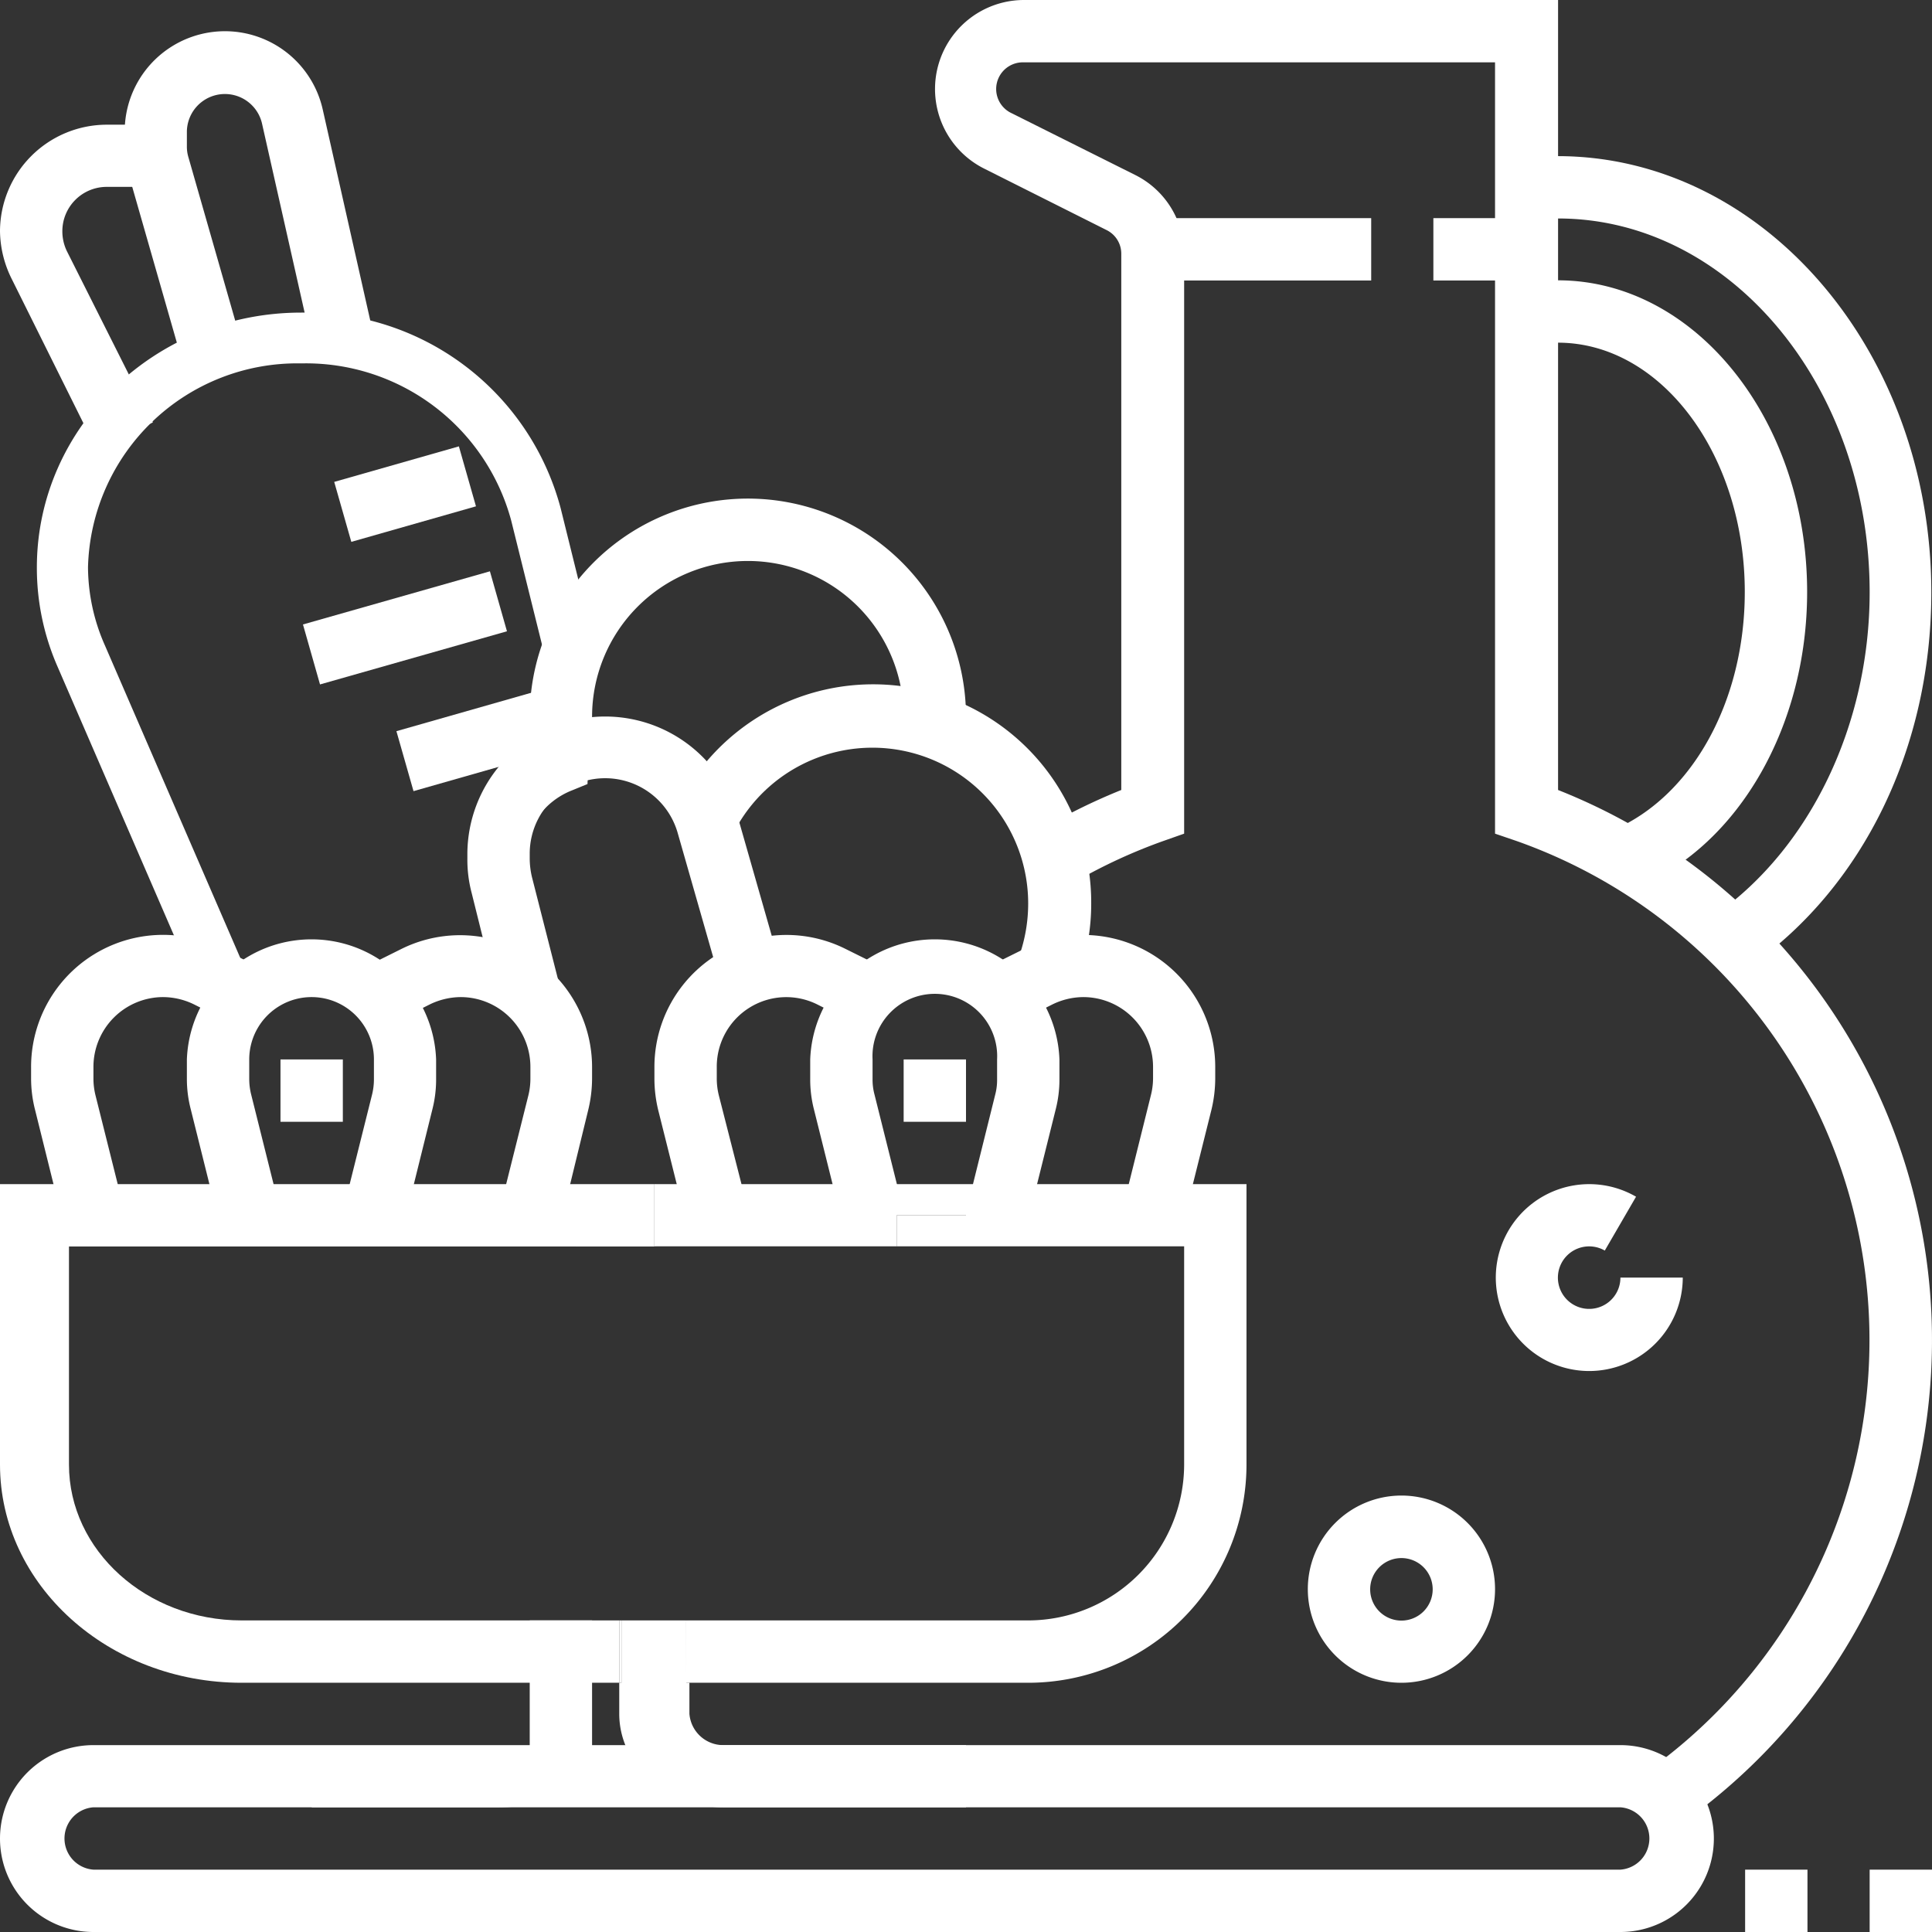 <svg xmlns="http://www.w3.org/2000/svg" viewBox="0 0 113.72 113.72"><rect x="0" y="0" width="113.72" height="113.72" fill="#333333" stroke="none"/><defs><style>.cls-1{fill:#fff;}</style></defs><title>food</title><g id="Layer_2" data-name="Layer 2"><g id="Layer_1-2" data-name="Layer 1"><path class="cls-1" d="M5.7,26.5l-5-10.06A6.45,6.45,0,0,1,0,13.62,6.29,6.29,0,0,1,6.29,7.34H9.17V11H6.29a2.61,2.61,0,0,0-2.62,2.61,2.68,2.68,0,0,0,.27,1.18L9,24.86Z"></path><path class="cls-1" d="M11.08,22.51,7.56,10.22A5.86,5.86,0,0,1,7.34,8.6V7.74A5.9,5.9,0,0,1,19,6.46l3,13.32-3.58.79-3-13.31A2.24,2.24,0,0,0,11,7.74V8.6a2.15,2.15,0,0,0,.08.62L14.6,21.51Z"></path><path class="cls-1" d="M99.13,107.23l-2.13-3A31.16,31.16,0,0,0,89.26,49.5L88,49.07V3.67H60.26a1.57,1.57,0,0,0-.7,3l7.24,3.62a5.2,5.2,0,0,1,2.9,4.68V49.07l-1.22.43a31.82,31.82,0,0,0-5.2,2.4l-1.84-3.17A35.34,35.34,0,0,1,66,46.5V14.94a1.55,1.55,0,0,0-.87-1.4L57.92,9.92A5.24,5.24,0,0,1,60.26,0H91.71V46.5a34.83,34.83,0,0,1,7.42,60.73"></path><path class="cls-1" d="M29.35,106.38h-11v-2h11c1,0,1.83-.45,1.83-1v-8h3.67v8c0,1.65-2.47,3-5.5,3"></path><rect class="cls-1" x="102.72" y="110.05" width="3.67" height="3.67"></rect><rect class="cls-1" x="110.05" y="110.05" width="3.67" height="3.67"></rect><path class="cls-1" d="M22,60.36l-.75-.75a4.14,4.14,0,0,0-5.79,0l-.76.75L12.1,59.12l-.5-.92-8.23-19a14.45,14.45,0,0,1-1.2-5.8c0-8.28,7-15,15.56-15A15.5,15.5,0,0,1,33,29.91L35.3,39.2l-.18.45a8.74,8.74,0,0,0-.6,3.17,8.36,8.36,0,0,0,.13,1.5l0,.16-.07,1.67-.88.36a4.48,4.48,0,0,0-2.87,4.1v.28A4,4,0,0,0,31,52l1.9,7.31-2.09.8-.75-.56a4.68,4.68,0,0,0-5-.65Zm-3.65-4.93a7.08,7.08,0,0,1,4.19,1.35l1.25-.6a7.69,7.69,0,0,1,5.06-.55l-.76-2.9a7.6,7.6,0,0,1-.23-1.84v-.28a7.43,7.43,0,0,1,3.75-6.39,10.85,10.85,0,0,1-.08-1.4,11.53,11.53,0,0,1,.64-3.8l-2.08-8.38a12.51,12.51,0,0,0-12.35-9.25,12.32,12.32,0,0,0-12.56,12,11.48,11.48,0,0,0,1,4.61l8.1,18.7a7.11,7.11,0,0,1,4.11-1.29"></path><path class="cls-1" d="M23.65,61c0,.11.07.21.09.32l.1-.05Z"></path><path class="cls-1" d="M23.79,72l-3.56-.89,1.67-6.68a3.8,3.8,0,0,0,.11-.89V62.36a3.67,3.67,0,0,0-7.34,0v1.16a3.8,3.8,0,0,0,.11.89l1.67,6.68L12.9,72,11.23,65.3A7.11,7.11,0,0,1,11,63.52V62.36a7.34,7.34,0,0,1,14.67,0v1.16a7.11,7.11,0,0,1-.22,1.78Z"></path><rect class="cls-1" x="16.51" y="62.36" width="3.67" height="3.67"></rect><path class="cls-1" d="M3.72,72,2.07,65.35a7.46,7.46,0,0,1-.24-1.88V62.8a7.77,7.77,0,0,1,11.25-6.95l2.41,1.2-1.64,3.29-2.41-1.21a4.19,4.19,0,0,0-1.84-.44A4.11,4.11,0,0,0,5.5,62.8v.67a4.13,4.13,0,0,0,.12,1l1.66,6.63Z"></path><path class="cls-1" d="M33,72l-3.56-.89,1.66-6.63a4.13,4.13,0,0,0,.12-1V62.8a4.11,4.11,0,0,0-4.1-4.11,4.22,4.22,0,0,0-1.84.44l-2.41,1.21-1.64-3.29,2.41-1.2A7.77,7.77,0,0,1,34.85,62.8v.67a7.93,7.93,0,0,1-.23,1.88Z"></path><path class="cls-1" d="M60.47,72l-3.55-.89,1.66-6.68a3.34,3.34,0,0,0,.11-.89V62.36a3.67,3.67,0,1,0-7.33,0v1.16a3.34,3.34,0,0,0,.11.89l1.67,6.68L49.58,72,47.91,65.3a7.11,7.11,0,0,1-.22-1.78V62.36a7.34,7.34,0,0,1,14.67,0v1.16a7.11,7.11,0,0,1-.22,1.78Z"></path><rect class="cls-1" x="53.19" y="62.36" width="3.67" height="3.67"></rect><path class="cls-1" d="M40.41,72l-1.66-6.63a7.93,7.93,0,0,1-.23-1.88V62.8a7.77,7.77,0,0,1,11.24-6.95l2.42,1.2-1.64,3.29-2.42-1.21a4.09,4.09,0,0,0-5.93,3.67v.67a4.13,4.13,0,0,0,.12,1L44,71.09Z"></path><path class="cls-1" d="M69.64,72l-3.55-.89,1.65-6.63a4.14,4.14,0,0,0,.13-1V62.8a4.11,4.11,0,0,0-4.11-4.11,4.18,4.18,0,0,0-1.83.44l-2.42,1.21-1.64-3.29,2.42-1.2A7.77,7.77,0,0,1,71.53,62.8v.67a7.93,7.93,0,0,1-.23,1.88Z"></path><rect class="cls-1" x="20.03" y="27.25" width="7.63" height="3.67" transform="translate(-7.06 7.65) rotate(-15.91)"></rect><rect class="cls-1" x="23.66" y="41.66" width="9.54" height="3.67" transform="translate(-10.84 9.46) rotate(-15.91)"></rect><rect class="cls-1" x="18.12" y="35.12" width="11.44" height="3.67" transform="translate(-9.2 7.93) rotate(-15.87)"></rect><path class="cls-1" d="M29.4,59.14l-1.64-6.59a7.64,7.64,0,0,1-.25-2v-.3a8.11,8.11,0,0,1,15.9-2.22l2.37,8.29-3.52,1-2.37-8.29a4.44,4.44,0,0,0-8.71,1.22v.3a4.82,4.82,0,0,0,.13,1.07L33,58.25Z"></path><path class="cls-1" d="M63.46,57.47,60,56.25a9.32,9.32,0,0,0,.52-3.06,9.17,9.17,0,0,0-17.12-4.58l-3.17-1.84a12.84,12.84,0,0,1,24,6.42,12.67,12.67,0,0,1-.74,4.28"></path><path class="cls-1" d="M31.36,44.33a12.84,12.84,0,1,1,25.5-2.14H53.19a9.17,9.17,0,0,0-18.34,0A8.7,8.7,0,0,0,35,43.72Z"></path><path class="cls-1" d="M93.54,80.7A5.5,5.5,0,1,1,96.3,70.44l-1.84,3.17a1.84,1.84,0,1,0,.92,1.59h3.67a5.51,5.51,0,0,1-5.51,5.5"></path><path class="cls-1" d="M82.54,99.05A5.51,5.51,0,1,1,88,93.54a5.51,5.51,0,0,1-5.5,5.51m0-7.34a1.84,1.84,0,1,0,1.83,1.83,1.84,1.84,0,0,0-1.83-1.83"></path><path class="cls-1" d="M96.44,52.22,95,48.84c4.61-2,7.7-7.57,7.7-14,0-8.09-4.93-14.67-11-14.67a8.56,8.56,0,0,0-1.51.13l-.66-3.6a11.23,11.23,0,0,1,2.17-.2c8.09,0,14.67,8.23,14.67,18.34,0,7.87-4,14.85-9.94,17.37"></path><path class="cls-1" d="M103.06,56.86l-2.11-3c5.61-3.94,9.1-11.22,9.1-19,0-12.14-8.23-22-18.34-22a14.88,14.88,0,0,0-1.64.09l-.39-3.65a19.57,19.57,0,0,1,2-.11c12.14,0,22,11.52,22,25.68,0,9.1-4,17.33-10.66,22"></path><rect class="cls-1" x="67.87" y="12.84" width="12.84" height="3.67"></rect><rect class="cls-1" x="84.37" y="12.84" width="5.5" height="3.67"></rect><path class="cls-1" d="M95.38,102.72H5.5a5.5,5.5,0,0,0,0,11H95.38a5.5,5.5,0,0,0,0-11m0,7.33H5.5a1.84,1.84,0,0,1,0-3.67H12v0H63.18v0h32.2a1.84,1.84,0,0,1,0,3.67"></path><path class="cls-1" d="M38.61,69.7v3.66H52.78V71.53h4.08v1.83H69.7V86.21a9.19,9.19,0,0,1-9.17,9.17h-20v3.67h20A12.85,12.85,0,0,0,73.37,86.21V69.7Z"></path><path class="cls-1" d="M14.23,95.38c-5.61,0-10.17-4.12-10.17-9.17V73.37H38.52V69.7H0V86.21c0,7.08,6.38,12.84,14.23,12.84H36.45V95.38Z"></path><rect class="cls-1" x="38.52" y="69.7" width="0.1" height="3.66"></rect><path class="cls-1" d="M40.35,95.38h.18v0H36.45v0h.13v3.67h-.13v1.83c0,3,2.75,5.5,6.13,5.5H56.86v-3.66H42.58a2,2,0,0,1-2-1.84V99.05h-.18Z"></path><rect class="cls-1" x="40.35" y="95.38" width="0.18" height="3.67"></rect><rect class="cls-1" x="52.78" y="71.53" width="4.08" height="1.83"></rect><rect class="cls-1" x="36.45" y="95.38" width="0.13" height="3.67"></rect><line class="cls-1" x1="33.88" y1="95.35" x2="36.45" y2="95.35"></line><line class="cls-1" x1="34.55" y1="73.37" x2="33.88" y2="73.37"></line><line class="cls-1" x1="52.78" y1="73.37" x2="38.61" y2="73.37"></line><line class="cls-1" x1="58.07" y1="73.37" x2="56.86" y2="73.37"></line><line class="cls-1" x1="40.53" y1="95.35" x2="58.07" y2="95.35"></line><rect class="cls-1" x="38.61" y="73.36" width="14.16"></rect><rect class="cls-1" x="56.86" y="73.36" width="1.21"></rect><polyline class="cls-1" points="38.61 73.37 38.52 73.37 38.52 73.36 33.88 73.36 33.88 73.37 34.55 73.37"></polyline><rect class="cls-1" x="38.52" y="73.36" width="0.1"></rect><line class="cls-1" x1="36.45" y1="95.35" x2="40.53" y2="95.35"></line><line class="cls-1" x1="56.86" y1="73.37" x2="52.78" y2="73.37"></line><rect class="cls-1" x="52.78" y="73.36" width="4.08"></rect></g></g></svg>